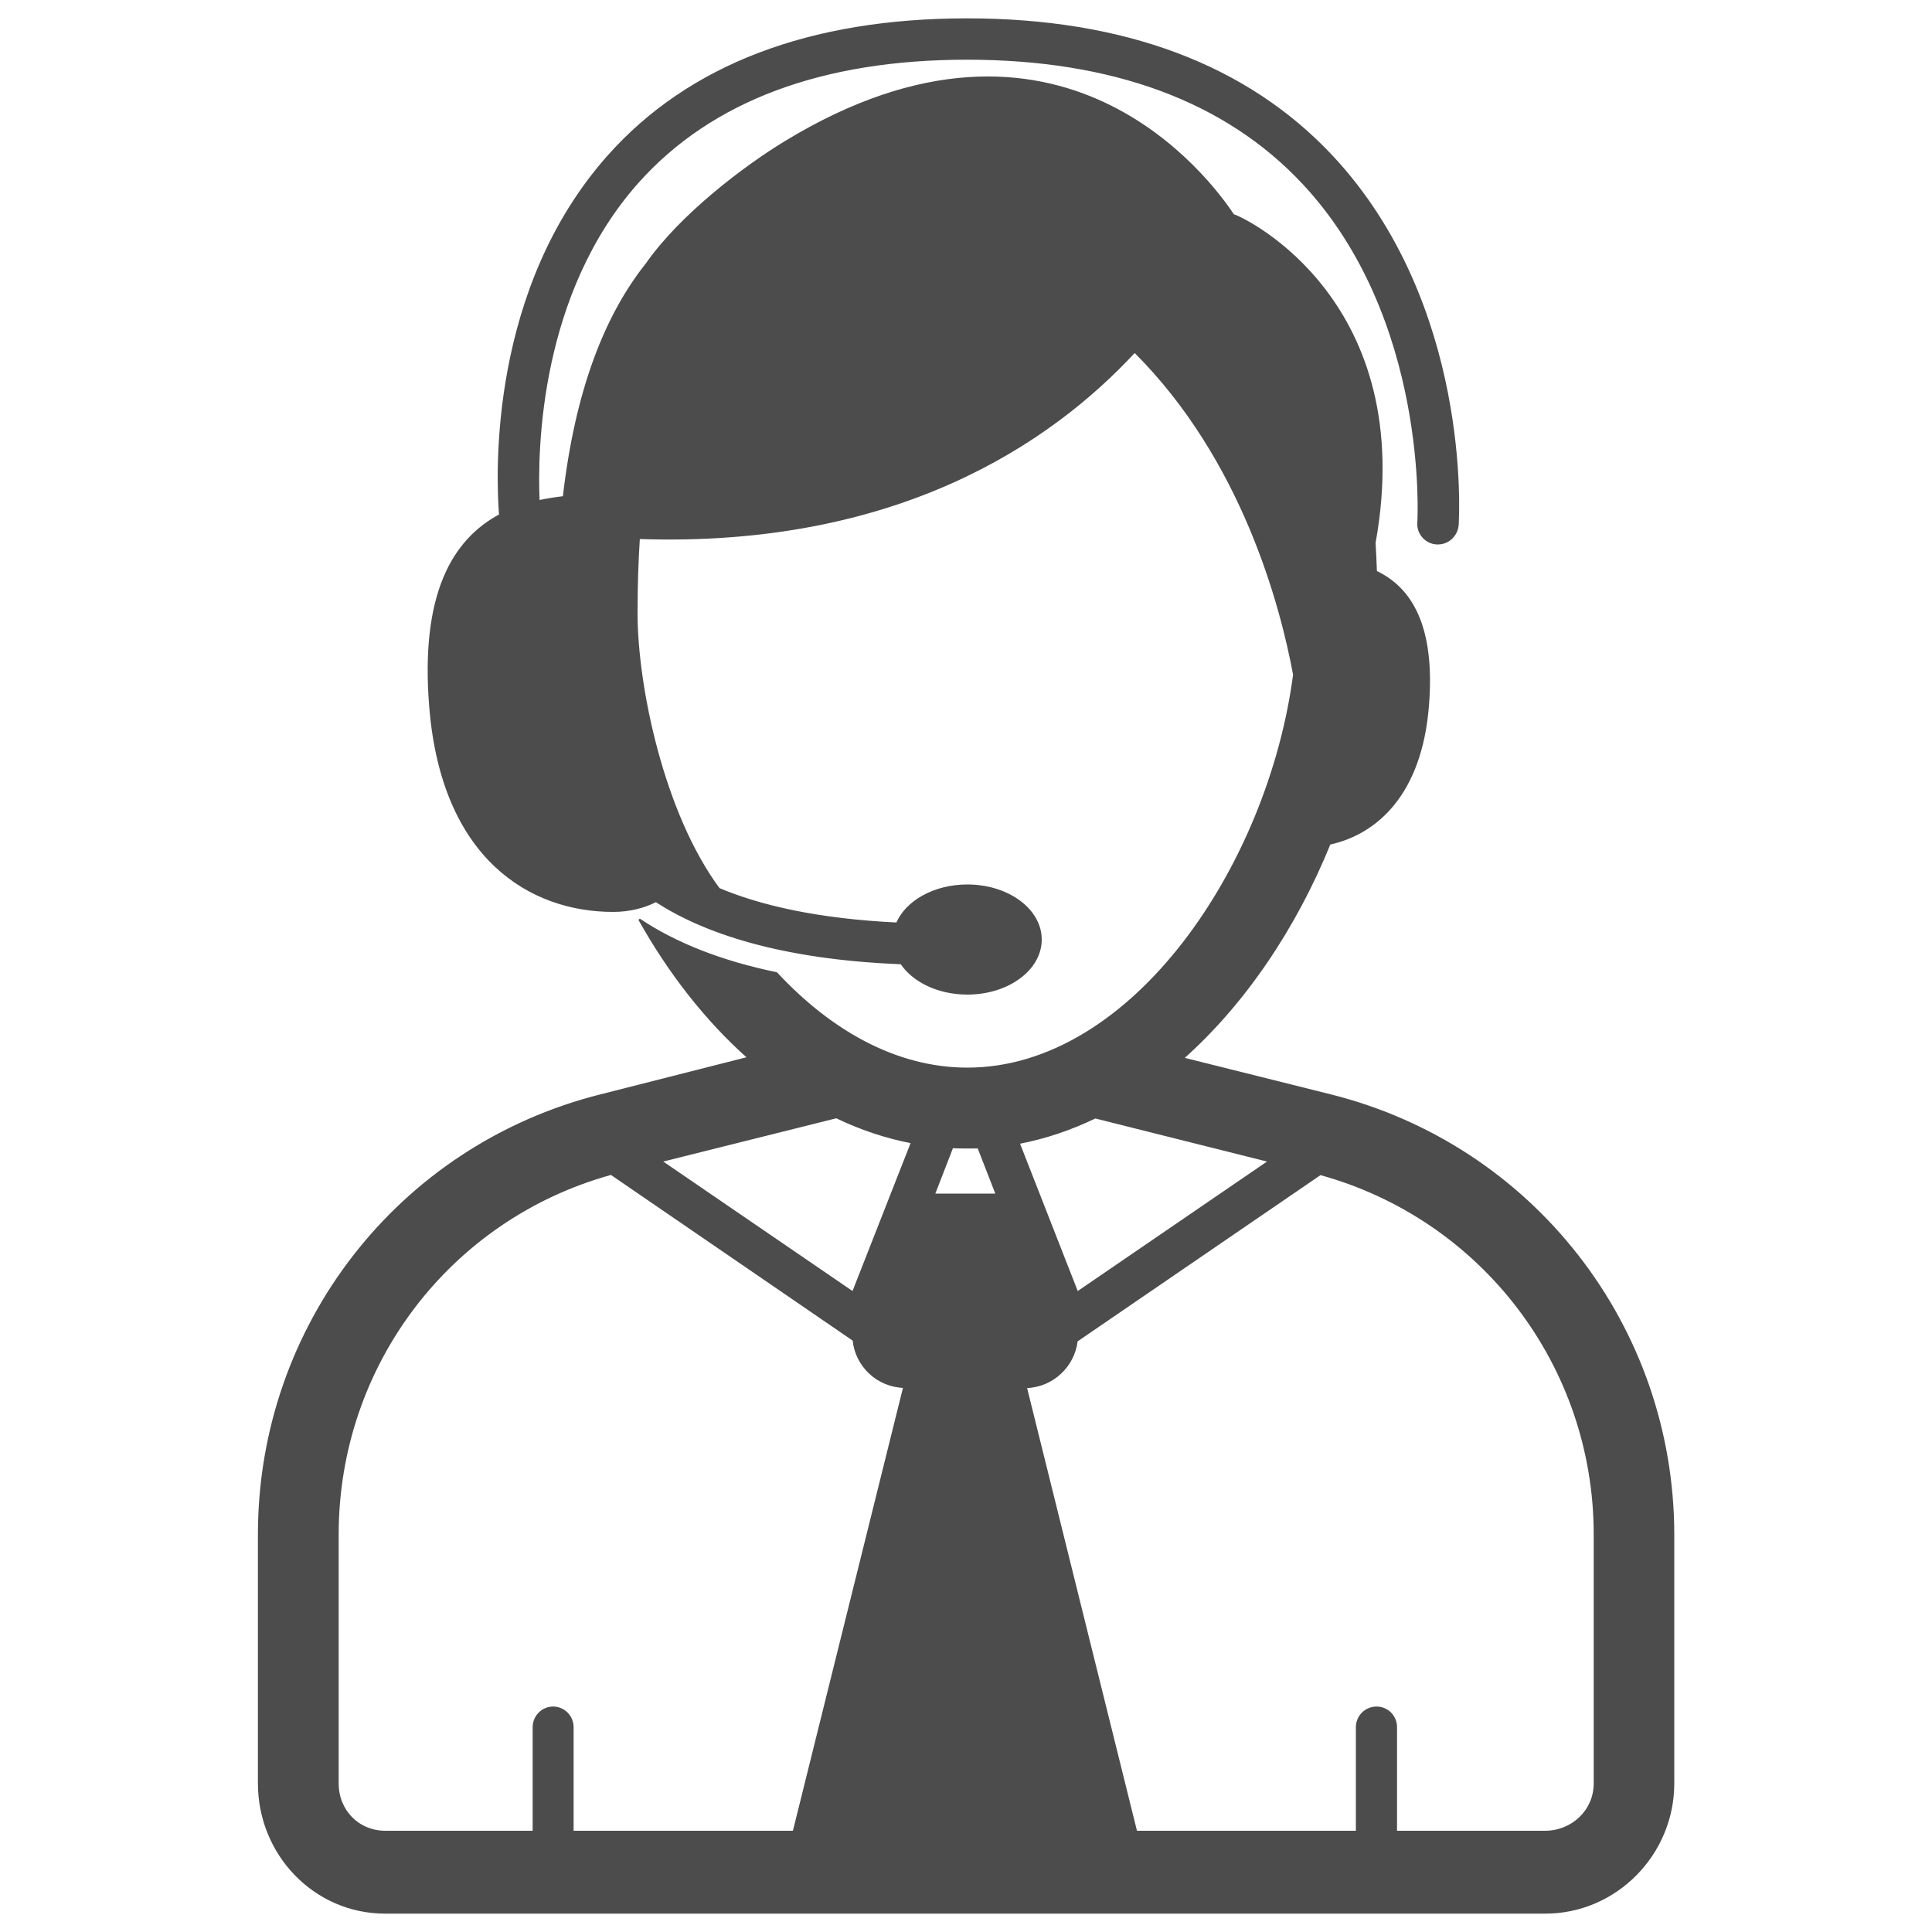 <?xml version="1.0" encoding="utf-8"?>
<!-- Svg Vector Icons : http://www.onlinewebfonts.com/icon -->
<!DOCTYPE svg PUBLIC "-//W3C//DTD SVG 1.1//EN" "http://www.w3.org/Graphics/SVG/1.1/DTD/svg11.dtd">
<svg version="1.1" xmlns="http://www.w3.org/2000/svg" xmlns:xlink="http://www.w3.org/1999/xlink" x="0px" y="0px" viewBox="0 0 1000 1000" enable-background="new 0 0 1000 1000" xml:space="preserve">
<g opacity=".7" stroke="#000"><path d="M688.6,566.9l-76.4-19.1c32.2-28.6,58.5-68,76-111.1c24.6-5.4,47.2-26,50.9-71.1c3.5-42.5-9.5-61.5-26.9-69.7c-0.2-5.1-0.4-10-0.7-14.9c22.4-124.2-66.3-167.6-73.2-169.7c-11.6-17.6-89.9-124.4-232-37.7c-20.9,12.7-53.9,37.7-71.5,62.9c-21.2,26.6-36.6,65.2-43,120.8c-4.4,0.5-8.7,1.2-13,2.1c-1.2-27.3,0.3-107.9,51.4-165.2c37.8-42.3,95.1-63.8,170.3-63.8c75.3,0,133.9,21.6,173.9,64.3c65.7,70.1,59.8,174.7,59.7,175.8c-0.4,5.6,3.9,10.5,9.5,10.8c0.3,0,0.4,0,0.7,0c5.3,0,9.7-4.1,10.2-9.5c0.3-4.6,6.6-114.2-65.1-190.9c-44-47-107.6-70.9-188.8-70.9c-81.4,0-143.9,23.8-185.7,70.8c-61.1,68.7-57.8,163.7-56.1,185.8c-23.8,12.7-41,40.4-36.1,99.6c6.4,78.1,51.8,105.3,94.6,105.3c8.3,0,15.7-1.8,22.2-5.1c24.5,15.9,63.9,29.7,127,32.2c6.2,9.3,19.2,15.7,34.2,15.7c21,0,38-12.5,38-28c0-15.5-17-28-38-28c-17.1,0-31.6,8.3-36.4,19.7c-41.4-2-71.1-9-92.2-17.9c-28.9-38.9-42.6-104.9-42.6-142.6c0-13.9,0.4-26.9,1.2-39c133.7,4.5,213.2-49.6,256.6-96.5c55.9,55.7,75.8,131.2,82.5,167.2c-13,98.9-83.5,203.9-169.1,203.9c-36.9,0-70.9-19.4-98.8-49.4c-28.5-5.9-52.2-15.2-71-27.8c15.4,27.5,34.5,52.1,56.5,71.6L311,566.9c-104.5,26.2-177,119.6-177,227.3v128.9c0,36.6,28.8,66.9,65.4,66.9h600.4c36.6,0,66.3-30.3,66.3-66.9V794.2C866,686.5,793.1,593,688.6,566.9z M657,601l-99.4,68l-30.3-77.4c13.7-2.6,26.9-7.1,39.6-13.2L657,601z M432.9,578.3c12.5,6,25.5,10.4,39.1,13L441.5,669L342.1,601L432.9,578.3z M410.8,948.1H296.4V894c0-5.6-4.5-10.2-10.1-10.2c-5.6,0-10.1,4.6-10.1,10.2v54.1h-76.7c-14.1,0-24.7-10.9-24.7-25V794.2c0-87.4,57.7-163.4,141.5-186.6l125.5,86c1.3,13.2,12.2,23.9,26.2,24.3L410.8,948.1z M483.4,618.3l9.5-24.5c2.6,0.2,11.6,0.2,13.5,0.1l9.5,24.4L483.4,618.3L483.4,618.3z M825.4,923.1c0,14.1-11.6,25-25.7,25h-77.1V894c0-5.7-4.5-10.2-10.1-10.2c-5.7,0-10.2,4.6-10.2,10.2v54.1H588.1L531,718c13.9-0.4,24.8-11,26.3-24l126.1-86.3c83.8,23.1,142,99.2,142,186.5L825.4,923.1L825.4,923.1L825.4,923.1L825.4,923.1z"/></g>
</svg>